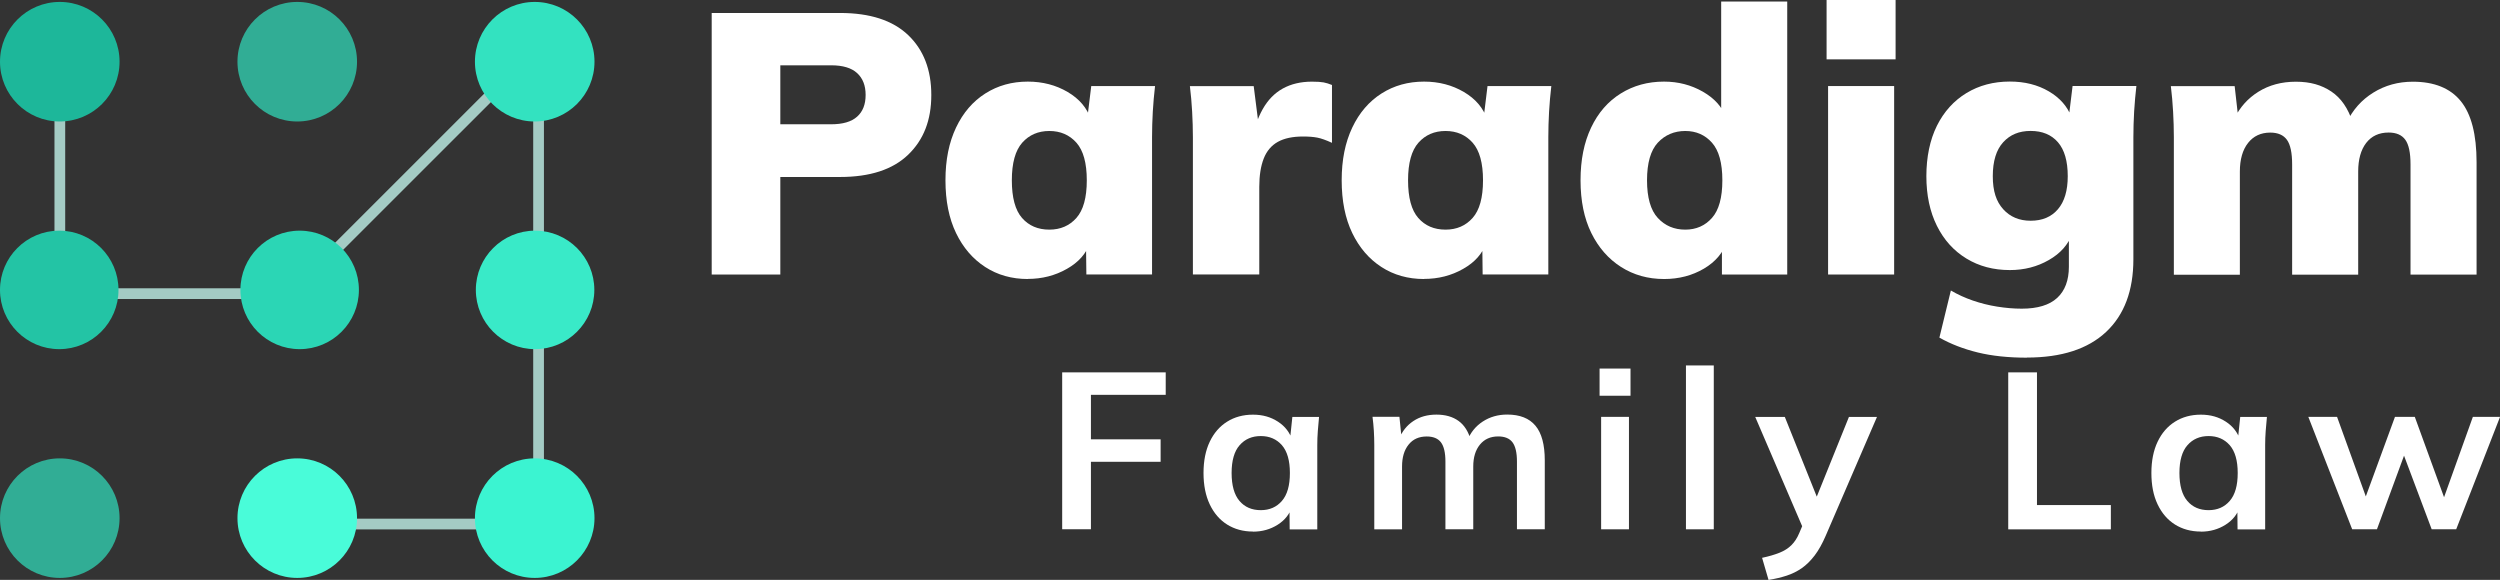 <svg xmlns="http://www.w3.org/2000/svg" id="Layer_1" viewBox="0 0 466.28 108.15"><rect x="0" y="0" width="466.28" height="108.15" fill="#333333" stroke="none"/><defs><style>.cls-1{fill:#3bf4d1;}.cls-1,.cls-2,.cls-3,.cls-4,.cls-5,.cls-6,.cls-7,.cls-8,.cls-9{stroke-width:0px;}.cls-2{fill:#1db79a;}.cls-3{fill:#39eac8;}.cls-4{fill:#31ad95;}.cls-5{fill:#33e2c0;}.cls-6{fill:#49fcd9;}.cls-7{fill:#2bd6b5;}.cls-8{fill:#23c4a5;}.cls-9{fill:#fff;}.cls-10{fill:#d9e021;stroke:#a4cbc4;stroke-miterlimit:10;stroke-width:2px;}</style></defs><line class="cls-10" x1="100.45" y1="97.74" x2="53.02" y2="97.74"></line><line class="cls-10" x1="100.45" y1="7.34" x2="100.45" y2="98.02"></line><line class="cls-10" x1="57.2" y1="54.77" x2="9.77" y2="54.77"></line><line class="cls-10" x1="11.16" y1="7.34" x2="11.16" y2="54.77"></line><line class="cls-10" x1="93.51" y1="15.68" x2="59.96" y2="49.22"></line><circle class="cls-8" cx="11.05" cy="54.07" r="11.05"></circle><circle class="cls-3" cx="99.8" cy="54.07" r="11.05"></circle><circle class="cls-2" cx="11.15" cy="11.51" r="11.15"></circle><circle class="cls-5" cx="99.73" cy="11.51" r="11.15"></circle><circle class="cls-4" cx="55.44" cy="11.51" r="11.15"></circle><circle class="cls-7" cx="55.89" cy="54.07" r="11.05"></circle><circle class="cls-4" cx="11.15" cy="96.64" r="11.15"></circle><circle class="cls-1" cx="99.73" cy="96.64" r="11.15"></circle><circle class="cls-6" cx="55.44" cy="96.64" r="11.15"></circle><path class="cls-9" d="M132.74,51.21V2.42h23.94c5.58,0,9.81,1.37,12.7,4.12,2.88,2.75,4.32,6.47,4.32,11.18s-1.44,8.37-4.32,11.14c-2.88,2.77-7.12,4.15-12.7,4.15h-11.14v18.2h-12.8ZM145.54,23.18h9.48c2.17,0,3.78-.47,4.84-1.42,1.06-.94,1.59-2.29,1.59-4.05s-.53-3.11-1.59-4.08c-1.06-.97-2.68-1.45-4.84-1.45h-9.48v11Z"></path><path class="cls-9" d="M191.7,52.04c-3,0-5.65-.75-7.96-2.25-2.31-1.5-4.12-3.61-5.43-6.33-1.31-2.72-1.97-6-1.97-9.83s.66-7.06,1.97-9.83,3.14-4.89,5.47-6.37c2.33-1.48,4.97-2.21,7.92-2.21,2.77,0,5.25.65,7.44,1.94,2.19,1.29,3.63,3,4.32,5.12h-.69l.76-6.23h11.9c-.19,1.57-.32,3.16-.42,4.77-.09,1.62-.14,3.21-.14,4.77v25.6h-12.25l-.07-5.95h.76c-.69,2.03-2.13,3.67-4.33,4.91-2.19,1.25-4.63,1.87-7.3,1.87ZM195.71,42.83c2.08,0,3.76-.73,5.05-2.18,1.29-1.45,1.94-3.79,1.94-7.02s-.65-5.57-1.94-7.02c-1.29-1.45-2.98-2.18-5.05-2.18s-3.76.73-5.05,2.18c-1.29,1.45-1.94,3.8-1.94,7.02s.63,5.57,1.9,7.02c1.27,1.45,2.96,2.18,5.09,2.18Z"></path><path class="cls-9" d="M222.49,51.21v-25.53c0-1.61-.05-3.23-.14-4.84-.09-1.61-.23-3.21-.42-4.77h11.9l1.38,10.86-1.87-.07c.46-2.58,1.18-4.74,2.15-6.47s2.22-3.02,3.77-3.88c1.54-.85,3.36-1.28,5.43-1.28.97,0,1.7.05,2.18.14.48.09,1,.25,1.56.48v10.79c-1.11-.51-2.02-.83-2.73-.97-.72-.14-1.6-.21-2.66-.21-1.94,0-3.51.33-4.71,1-1.2.67-2.08,1.71-2.63,3.11-.55,1.41-.83,3.17-.83,5.29v16.33h-12.39Z"></path><path class="cls-9" d="M265.6,52.04c-3,0-5.65-.75-7.96-2.25-2.31-1.5-4.12-3.61-5.43-6.33-1.31-2.72-1.97-6-1.97-9.83s.66-7.06,1.97-9.83,3.14-4.89,5.47-6.37c2.33-1.48,4.97-2.21,7.92-2.21,2.77,0,5.25.65,7.44,1.94,2.19,1.29,3.63,3,4.33,5.12h-.69l.76-6.23h11.9c-.19,1.57-.32,3.16-.42,4.77-.09,1.62-.14,3.21-.14,4.77v25.6h-12.25l-.07-5.95h.76c-.69,2.03-2.13,3.67-4.33,4.91-2.19,1.25-4.62,1.87-7.3,1.87ZM269.61,42.83c2.08,0,3.76-.73,5.05-2.18,1.29-1.45,1.94-3.79,1.94-7.02s-.65-5.57-1.94-7.02c-1.29-1.45-2.98-2.18-5.05-2.18s-3.76.73-5.05,2.18c-1.29,1.45-1.94,3.8-1.94,7.02s.63,5.57,1.9,7.02c1.27,1.45,2.96,2.18,5.09,2.18Z"></path><path class="cls-9" d="M310.37,52.04c-3,0-5.67-.75-8.03-2.25-2.35-1.5-4.2-3.61-5.54-6.33-1.34-2.72-2.01-6-2.01-9.83s.66-7.06,1.97-9.83,3.16-4.89,5.54-6.37c2.38-1.48,5.06-2.21,8.06-2.21,2.63,0,5.04.62,7.23,1.87,2.19,1.25,3.63,2.86,4.33,4.84h-.9V.28h12.32v50.93h-12.18v-6.3h.97c-.69,2.17-2.13,3.9-4.32,5.19-2.19,1.29-4.67,1.94-7.44,1.94ZM314.32,42.83c2.03,0,3.69-.73,4.98-2.18,1.29-1.45,1.94-3.79,1.94-7.02s-.65-5.57-1.94-7.02c-1.29-1.45-2.95-2.18-4.98-2.18s-3.78.73-5.12,2.18c-1.34,1.45-2.01,3.8-2.01,7.02s.67,5.57,2.01,7.02,3.04,2.18,5.12,2.18Z"></path><path class="cls-9" d="M340.68,11.07V0h12.87v11.07h-12.87ZM340.96,51.21V16.05h12.32v35.15h-12.32Z"></path><path class="cls-9" d="M378.05,66.71c-3.46,0-6.52-.32-9.17-.97-2.65-.65-5.04-1.57-7.16-2.77l2.14-8.79c1.25.74,2.61,1.36,4.08,1.87,1.48.51,3,.89,4.57,1.14,1.57.25,3.09.38,4.57.38,2.95,0,5.16-.67,6.61-2.01,1.45-1.34,2.18-3.28,2.18-5.81v-6.16h.62c-.74,2.03-2.19,3.67-4.36,4.91-2.17,1.25-4.59,1.87-7.27,1.87-3.04,0-5.74-.71-8.1-2.15-2.35-1.43-4.19-3.46-5.5-6.09-1.31-2.63-1.97-5.72-1.97-9.27s.66-6.78,1.97-9.41c1.31-2.63,3.15-4.66,5.5-6.09,2.35-1.43,5.05-2.15,8.1-2.15,2.77,0,5.19.61,7.27,1.83,2.08,1.22,3.48,2.83,4.22,4.81l-.48-.14.69-5.67h11.9c-.18,1.57-.32,3.16-.42,4.77-.09,1.62-.14,3.21-.14,4.77v22.77c0,5.86-1.7,10.38-5.09,13.56-3.39,3.18-8.32,4.78-14.77,4.78ZM378.74,41.17c2.17,0,3.86-.71,5.09-2.15,1.22-1.43,1.83-3.48,1.83-6.16,0-2.81-.61-4.92-1.83-6.33-1.22-1.41-2.92-2.11-5.09-2.11s-3.83.7-5.12,2.11c-1.29,1.41-1.94,3.52-1.94,6.33s.65,4.73,1.94,6.16c1.29,1.43,3,2.15,5.12,2.15Z"></path><path class="cls-9" d="M405.45,51.21v-25.6c0-1.57-.05-3.16-.14-4.77-.09-1.61-.23-3.21-.42-4.77h11.9l.69,6.09h-.76c1.01-2.12,2.51-3.81,4.5-5.05s4.31-1.87,6.99-1.87,4.79.61,6.61,1.83c1.82,1.22,3.15,3.15,3.98,5.78h-1.11c1.11-2.35,2.76-4.21,4.95-5.57,2.19-1.36,4.65-2.04,7.37-2.04,4.01,0,7,1.21,8.96,3.63,1.96,2.42,2.94,6.22,2.94,11.38v20.97h-12.32v-20.55c0-2.17-.32-3.7-.97-4.6-.65-.9-1.68-1.35-3.11-1.35-1.8,0-3.19.65-4.19,1.94-.99,1.29-1.49,3.07-1.49,5.33v19.24h-12.32v-20.55c0-2.17-.32-3.7-.97-4.6-.65-.9-1.68-1.35-3.11-1.35-1.75,0-3.14.65-4.15,1.94-1.01,1.29-1.52,3.07-1.52,5.33v19.24h-12.32Z"></path><path class="cls-9" d="M198.11,98.72v-29.27h19.31v4.19h-13.95v8.3h13v4.19h-13v12.58h-5.36Z"></path><path class="cls-9" d="M233.69,99.14c-1.83,0-3.43-.44-4.82-1.31-1.38-.87-2.46-2.12-3.24-3.76-.77-1.63-1.16-3.58-1.16-5.85s.39-4.21,1.16-5.83,1.85-2.87,3.24-3.74c1.38-.87,2.99-1.31,4.82-1.31s3.33.44,4.67,1.31c1.34.87,2.23,2.04,2.68,3.51h-.46l.46-4.4h4.98c-.08.86-.16,1.73-.23,2.62s-.1,1.76-.1,2.62v15.74h-5.15l-.04-4.32h.5c-.44,1.44-1.34,2.59-2.7,3.45-1.36.86-2.89,1.29-4.61,1.29ZM235.15,95.15c1.63,0,2.95-.57,3.94-1.72,1-1.15,1.49-2.89,1.49-5.21s-.5-4.05-1.49-5.19c-1-1.13-2.31-1.7-3.94-1.7s-2.95.57-3.94,1.7c-1,1.13-1.5,2.87-1.5,5.19s.49,4.06,1.47,5.21c.98,1.15,2.3,1.72,3.97,1.72Z"></path><path class="cls-9" d="M256.32,98.72v-15.74c0-.86-.03-1.73-.08-2.62s-.14-1.76-.25-2.62h5.02l.42,4.15h-.5c.58-1.44,1.47-2.56,2.68-3.36,1.2-.8,2.64-1.2,4.3-1.2s3.04.39,4.13,1.18,1.86,2.01,2.3,3.67h-.66c.58-1.5,1.54-2.68,2.86-3.55,1.33-.87,2.85-1.31,4.57-1.31,2.35,0,4.11.69,5.27,2.08,1.16,1.38,1.74,3.54,1.74,6.48v12.83h-5.19v-12.62c0-1.66-.28-2.86-.83-3.59-.55-.73-1.44-1.1-2.66-1.1-1.44,0-2.57.5-3.41,1.52-.83,1.01-1.25,2.37-1.25,4.09v11.71h-5.19v-12.62c0-1.66-.28-2.86-.83-3.59-.55-.73-1.44-1.1-2.66-1.1-1.44,0-2.57.5-3.38,1.52-.82,1.01-1.22,2.37-1.22,4.09v11.71h-5.19Z"></path><path class="cls-9" d="M298.34,73.81v-5.07h5.77v5.07h-5.77ZM298.63,98.72v-20.97h5.19v20.97h-5.19Z"></path><path class="cls-9" d="M314.45,98.72v-30.56h5.19v30.56h-5.19Z"></path><path class="cls-9" d="M329.85,108.15l-1.2-4.11c1.3-.28,2.39-.6,3.28-.96.89-.36,1.62-.83,2.2-1.41.58-.58,1.07-1.33,1.45-2.24l1.04-2.45-.12,2.04-9.13-21.26h5.52l6.56,16.36h-1.2l6.6-16.36h5.23l-9.55,22.13c-.64,1.5-1.33,2.73-2.08,3.72-.75.98-1.55,1.77-2.41,2.37-.86.59-1.8,1.06-2.82,1.39-1.02.33-2.15.6-3.36.79Z"></path><path class="cls-9" d="M374.56,98.72v-29.27h5.36v24.75h13.78v4.53h-19.14Z"></path><path class="cls-9" d="M410.48,99.14c-1.83,0-3.43-.44-4.82-1.31-1.38-.87-2.46-2.12-3.24-3.76-.78-1.63-1.16-3.58-1.16-5.85s.39-4.21,1.16-5.83c.77-1.62,1.85-2.87,3.24-3.74,1.38-.87,2.99-1.31,4.82-1.31s3.33.44,4.67,1.31c1.34.87,2.23,2.04,2.68,3.51h-.46l.46-4.4h4.98c-.08.86-.16,1.73-.23,2.62s-.1,1.76-.1,2.62v15.74h-5.15l-.04-4.32h.5c-.44,1.44-1.34,2.59-2.7,3.45-1.36.86-2.89,1.29-4.61,1.29ZM411.93,95.15c1.63,0,2.95-.57,3.94-1.72,1-1.15,1.49-2.89,1.49-5.21s-.5-4.05-1.49-5.19c-1-1.13-2.31-1.7-3.94-1.7s-2.95.57-3.94,1.7c-1,1.13-1.5,2.87-1.5,5.19s.49,4.06,1.47,5.21c.98,1.15,2.3,1.72,3.96,1.72Z"></path><path class="cls-9" d="M438.71,98.72l-8.18-20.97h5.36l5.9,16.32h-1.08l5.98-16.32h3.7l5.94,16.32h-.96l5.85-16.32h5.07l-8.18,20.97h-4.57l-6.27-16.69h2.2l-6.14,16.69h-4.61Z"></path></svg>